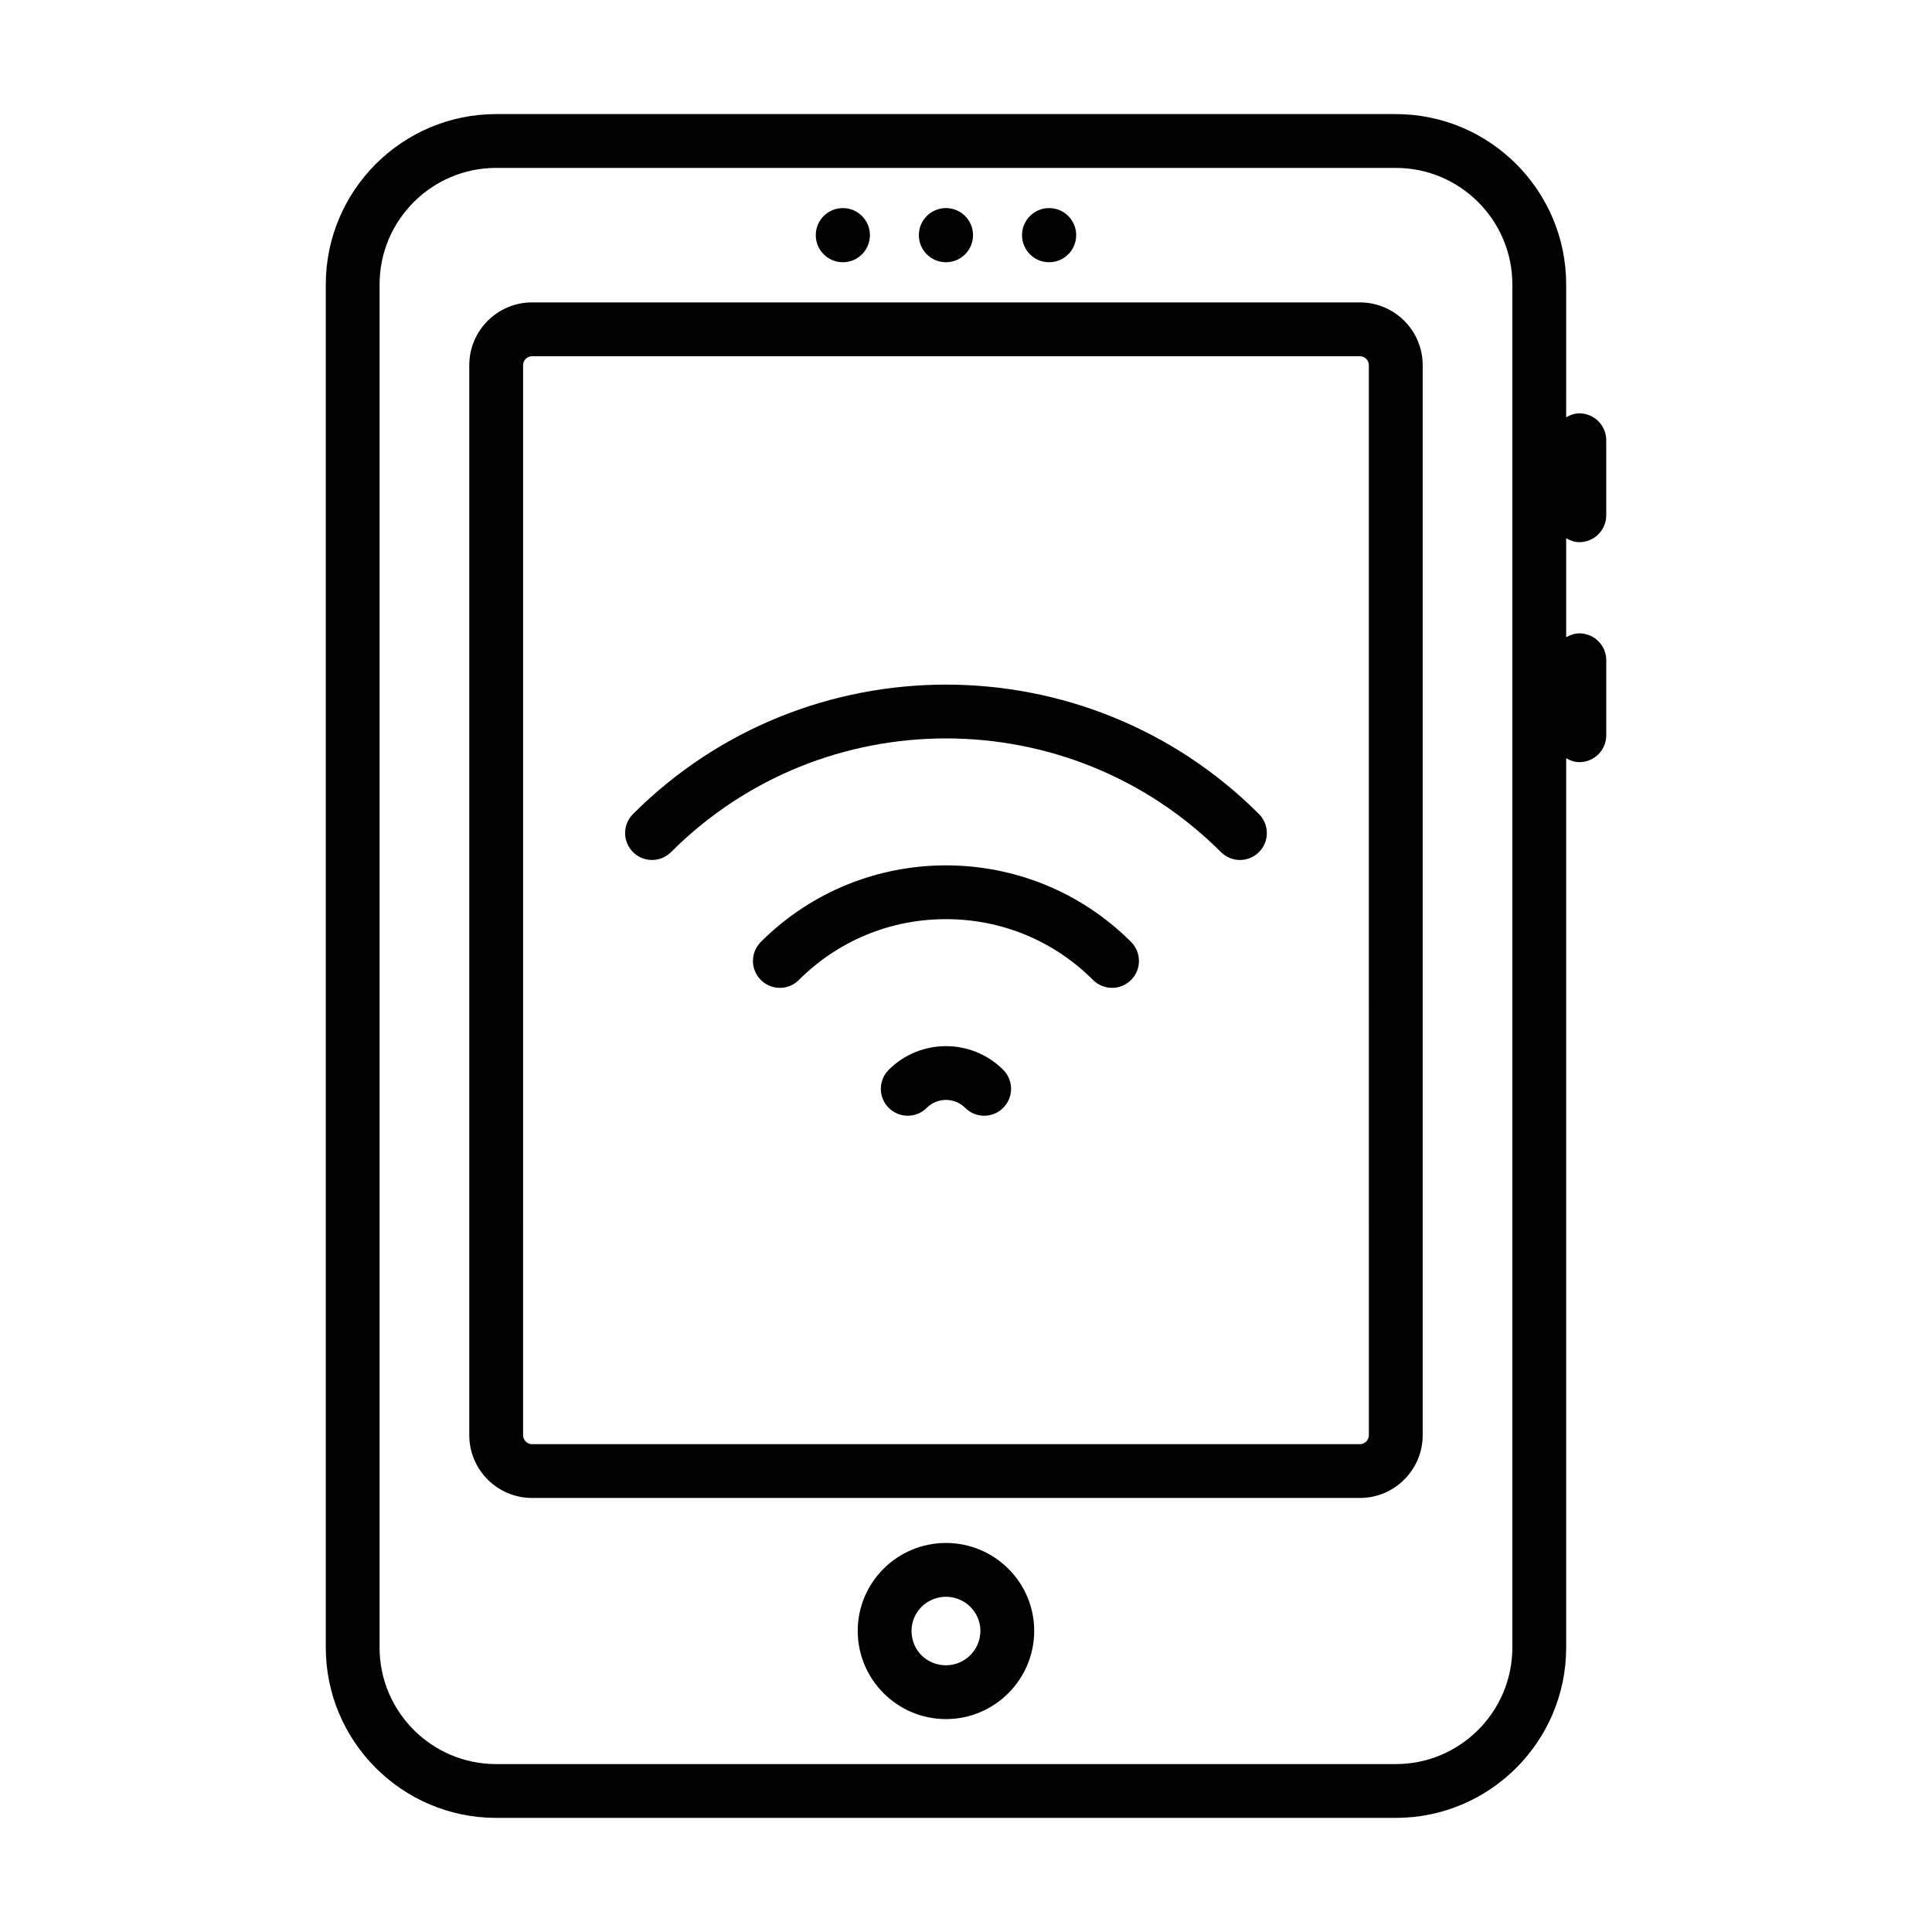 <?xml version="1.0" encoding="UTF-8"?>
<!-- Uploaded to: ICON Repo, www.iconrepo.com, Generator: ICON Repo Mixer Tools -->
<svg fill="#000000" width="800px" height="800px" version="1.1" viewBox="144 144 512 512" xmlns="http://www.w3.org/2000/svg">
 <g>
  <path d="m504.39 224.14h-219.39c-9.172 0-16.637 7.465-16.637 16.637v283.56c0 9.172 7.465 16.637 16.637 16.637h219.39c9.172 0 16.637-7.465 16.637-16.637v-283.56c0-9.172-7.465-16.637-16.637-16.637zm2.375 300.2c0 1.309-1.066 2.375-2.375 2.375h-219.39c-1.309 0-2.375-1.066-2.375-2.375l-0.004-283.56c0-1.309 1.066-2.375 2.375-2.375h219.39c1.309 0 2.375 1.066 2.375 2.375z"/>
  <path d="m562.54 287.68c3.938 0 7.129-3.195 7.129-7.129v-19.879c0-3.938-3.195-7.129-7.129-7.129-1.297 0-2.445 0.438-3.492 1.043l0.004-35.199c0-24.898-20.254-45.152-45.152-45.152h-238.41c-24.898 0-45.152 20.254-45.152 45.152v361.22c0 24.898 20.254 45.152 45.152 45.152h238.41c24.898 0 45.152-20.254 45.152-45.152l0.004-235.67c1.047 0.605 2.195 1.043 3.492 1.043 3.938 0 7.129-3.195 7.129-7.129v-19.879c0-3.938-3.195-7.129-7.129-7.129-1.297 0-2.445 0.438-3.492 1.043v-26.25c1.043 0.602 2.195 1.043 3.488 1.043zm-17.75 292.93c0 17.035-13.859 30.895-30.895 30.895h-238.41c-17.035 0-30.895-13.859-30.895-30.895v-361.22c0-17.035 13.859-30.895 30.895-30.895h238.41c17.035 0 30.895 13.859 30.895 30.895z"/>
  <path d="m311.75 359.73c-2.785 2.785-2.785 7.297 0 10.082s7.297 2.785 10.082 0c40.176-40.168 105.55-40.168 145.73 0 1.391 1.391 3.215 2.09 5.039 2.09s3.648-0.695 5.039-2.09c2.785-2.785 2.785-7.297 0-10.082-45.738-45.73-120.15-45.73-165.89 0z"/>
  <path d="m345.63 393.62c-2.785 2.785-2.785 7.297 0 10.082 2.785 2.785 7.297 2.785 10.082 0 10.391-10.391 24.234-16.117 38.977-16.117 14.742 0 28.582 5.723 38.977 16.117 1.391 1.391 3.215 2.09 5.039 2.09s3.648-0.695 5.039-2.09c2.785-2.785 2.785-7.297 0-10.082-27.051-27.051-71.062-27.051-98.113 0z"/>
  <path d="m379.52 427.51c-2.785 2.785-2.785 7.297 0 10.082 2.785 2.785 7.297 2.785 10.082 0 2.805-2.805 7.371-2.805 10.176 0 1.391 1.391 3.215 2.09 5.039 2.09 1.824 0 3.648-0.695 5.039-2.09 2.785-2.785 2.785-7.297 0-10.082-8.363-8.363-21.973-8.363-30.336 0z"/>
  <path d="m394.69 552.9c-12.895 0-23.383 10.449-23.383 23.293 0 12.895 10.488 23.383 23.383 23.383s23.383-10.488 23.383-23.383c0.004-12.844-10.488-23.293-23.383-23.293zm0 32.418c-5.113 0-9.125-4.012-9.125-9.125 0-4.981 4.094-9.031 9.125-9.031s9.125 4.051 9.125 9.031c0 5.031-4.094 9.125-9.125 9.125z"/>
  <path d="m374.54 206.32c0 3.965-3.211 7.176-7.176 7.176s-7.176-3.211-7.176-7.176c0-3.961 3.211-7.176 7.176-7.176s7.176 3.215 7.176 7.176"/>
  <path d="m401.86 206.32c0 3.965-3.211 7.176-7.176 7.176-3.961 0-7.176-3.211-7.176-7.176 0-3.961 3.215-7.176 7.176-7.176 3.965 0 7.176 3.215 7.176 7.176"/>
  <path d="m429.2 206.32c0 3.965-3.215 7.176-7.176 7.176-3.965 0-7.176-3.211-7.176-7.176 0-3.961 3.211-7.176 7.176-7.176 3.961 0 7.176 3.215 7.176 7.176"/>
 </g>
</svg>